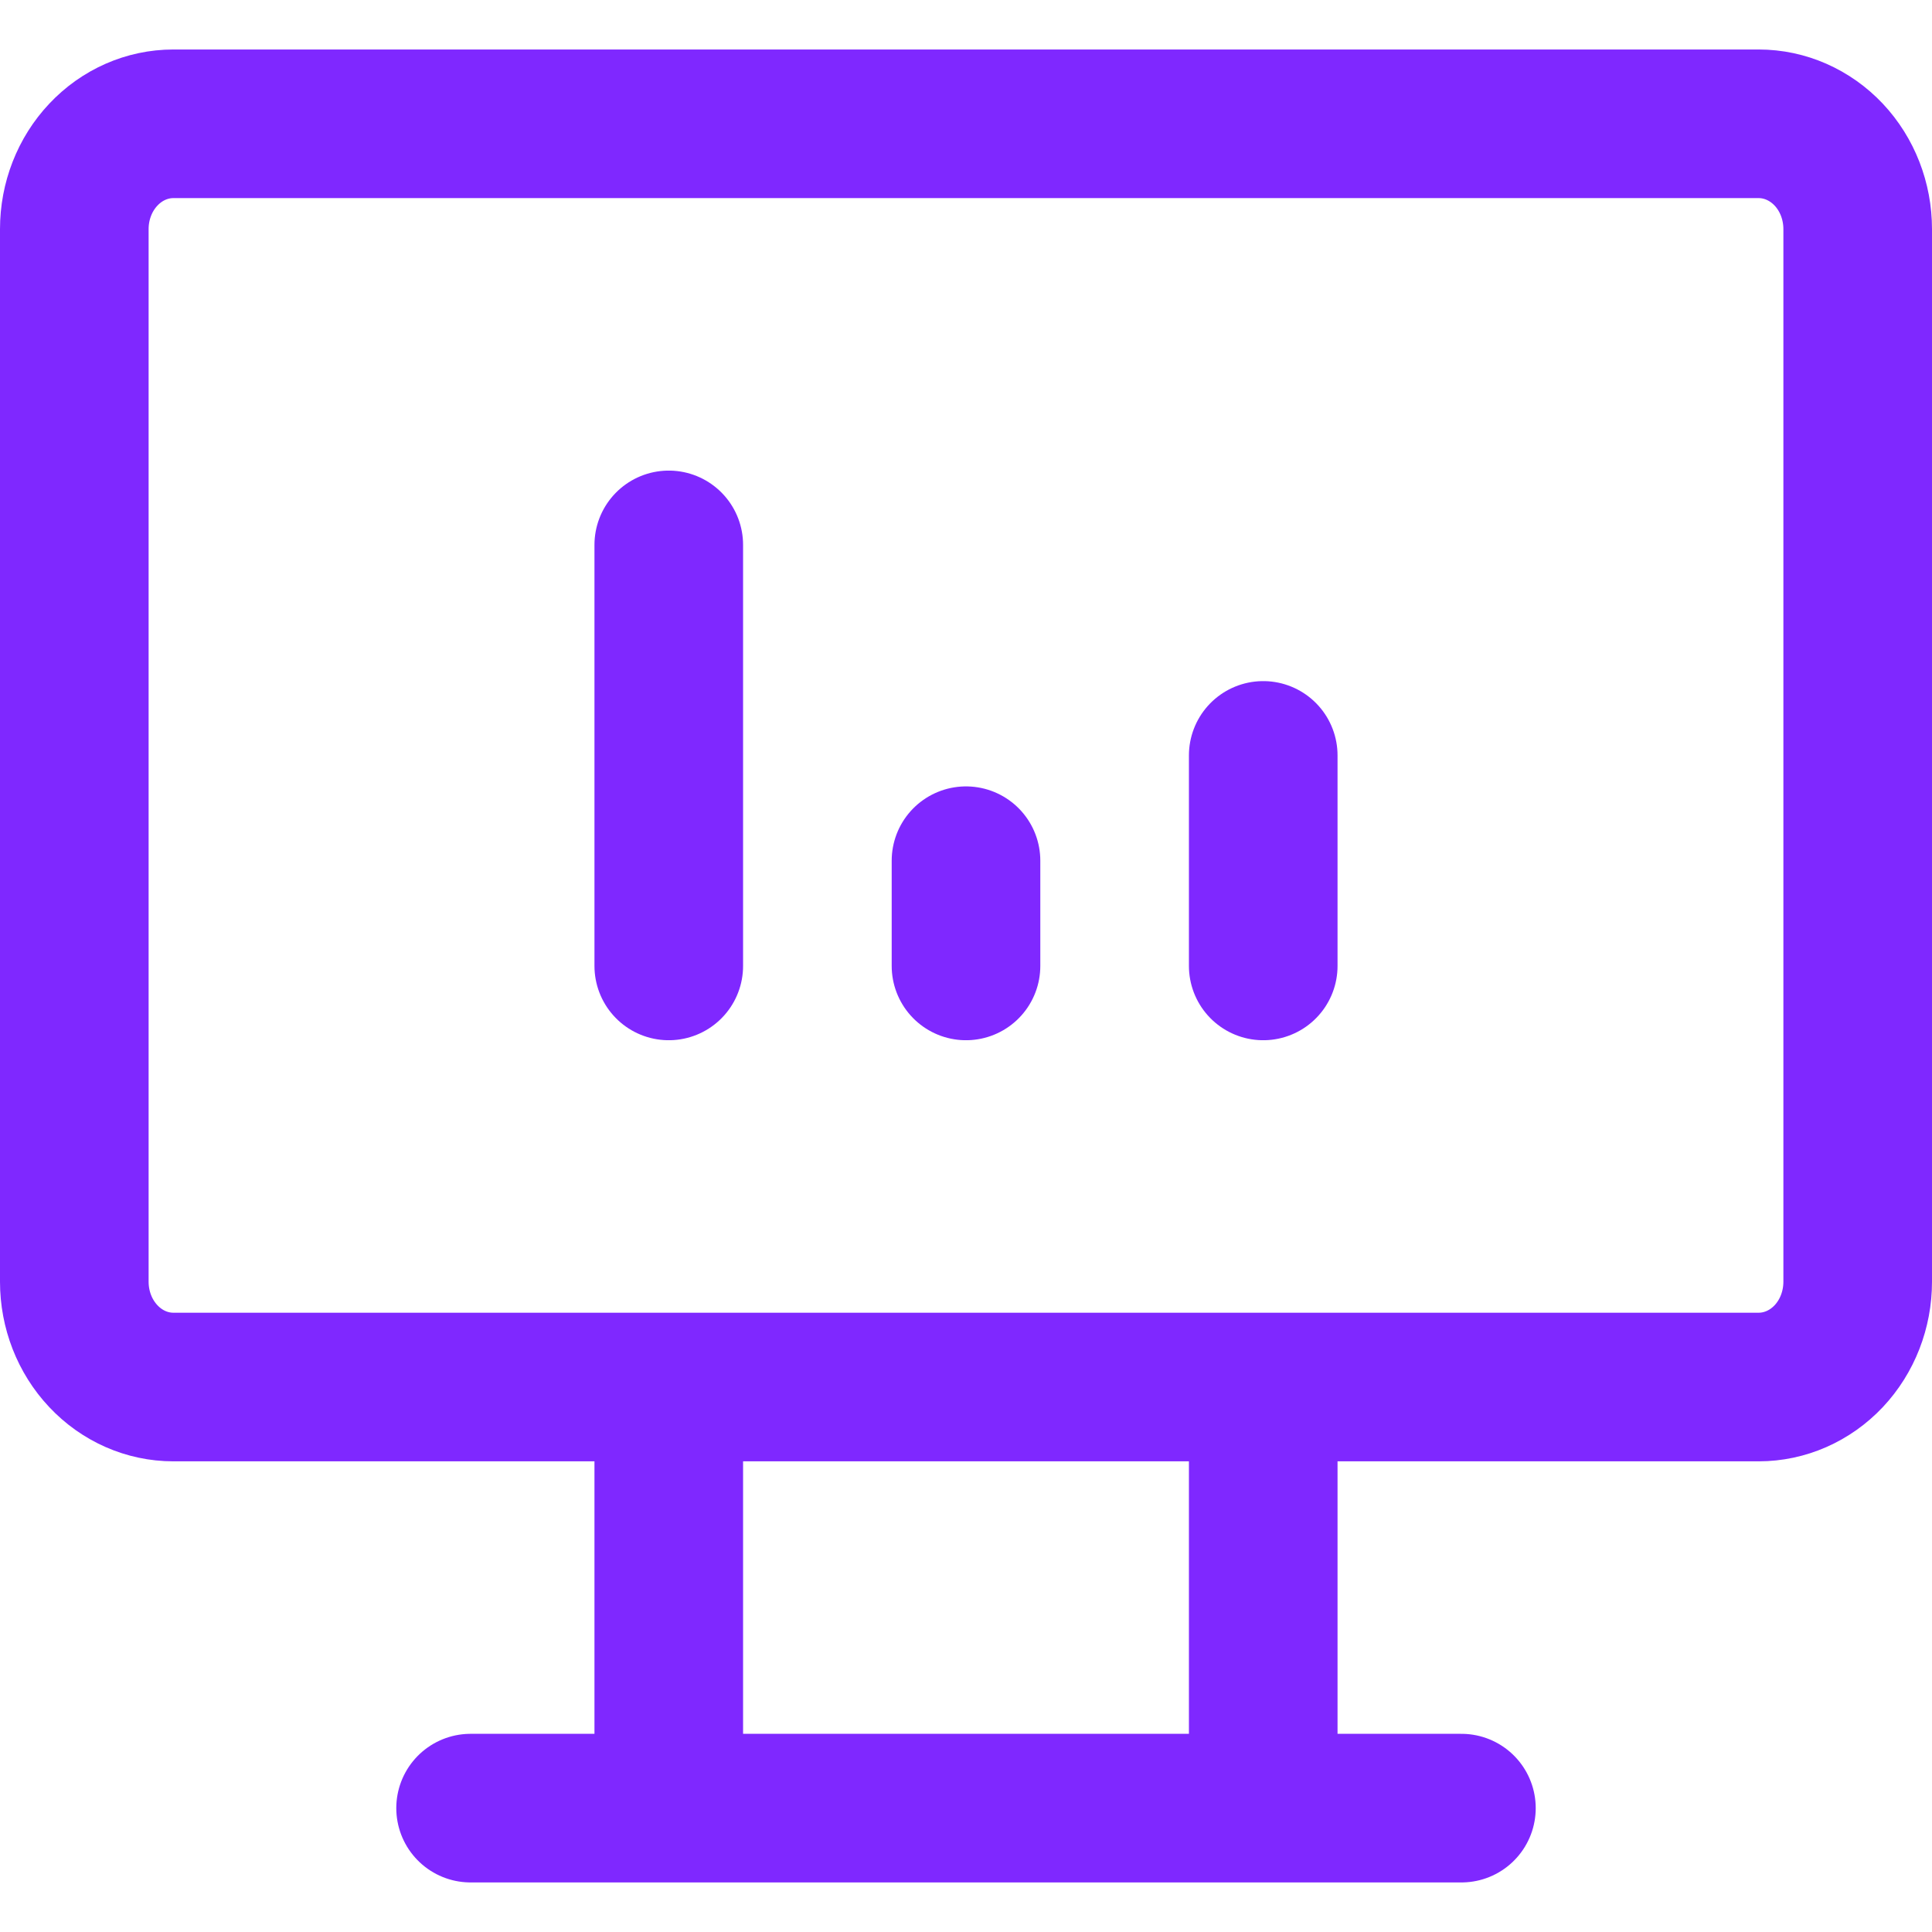 <svg width="26" height="26" viewBox="0 0 26 26" fill="none" xmlns="http://www.w3.org/2000/svg">
<path d="M6.333 24.333H19.667M9 18.666V24.333M17 18.666V24.333M9 12.999V7.333M13 12.999V11.583M17 12.999V10.166M1 3.083C1 2.707 1.14 2.347 1.391 2.081C1.641 1.815 1.98 1.666 2.333 1.666H23.667C24.02 1.666 24.359 1.815 24.61 2.081C24.86 2.347 25 2.707 25 3.083V17.249C25 17.625 24.86 17.985 24.61 18.251C24.359 18.517 24.02 18.666 23.667 18.666H2.333C1.98 18.666 1.641 18.517 1.391 18.251C1.14 17.985 1 17.625 1 17.249V3.083Z" stroke="#7F28FF" stroke-width="2" stroke-linecap="round" stroke-linejoin="round"/>
</svg>
